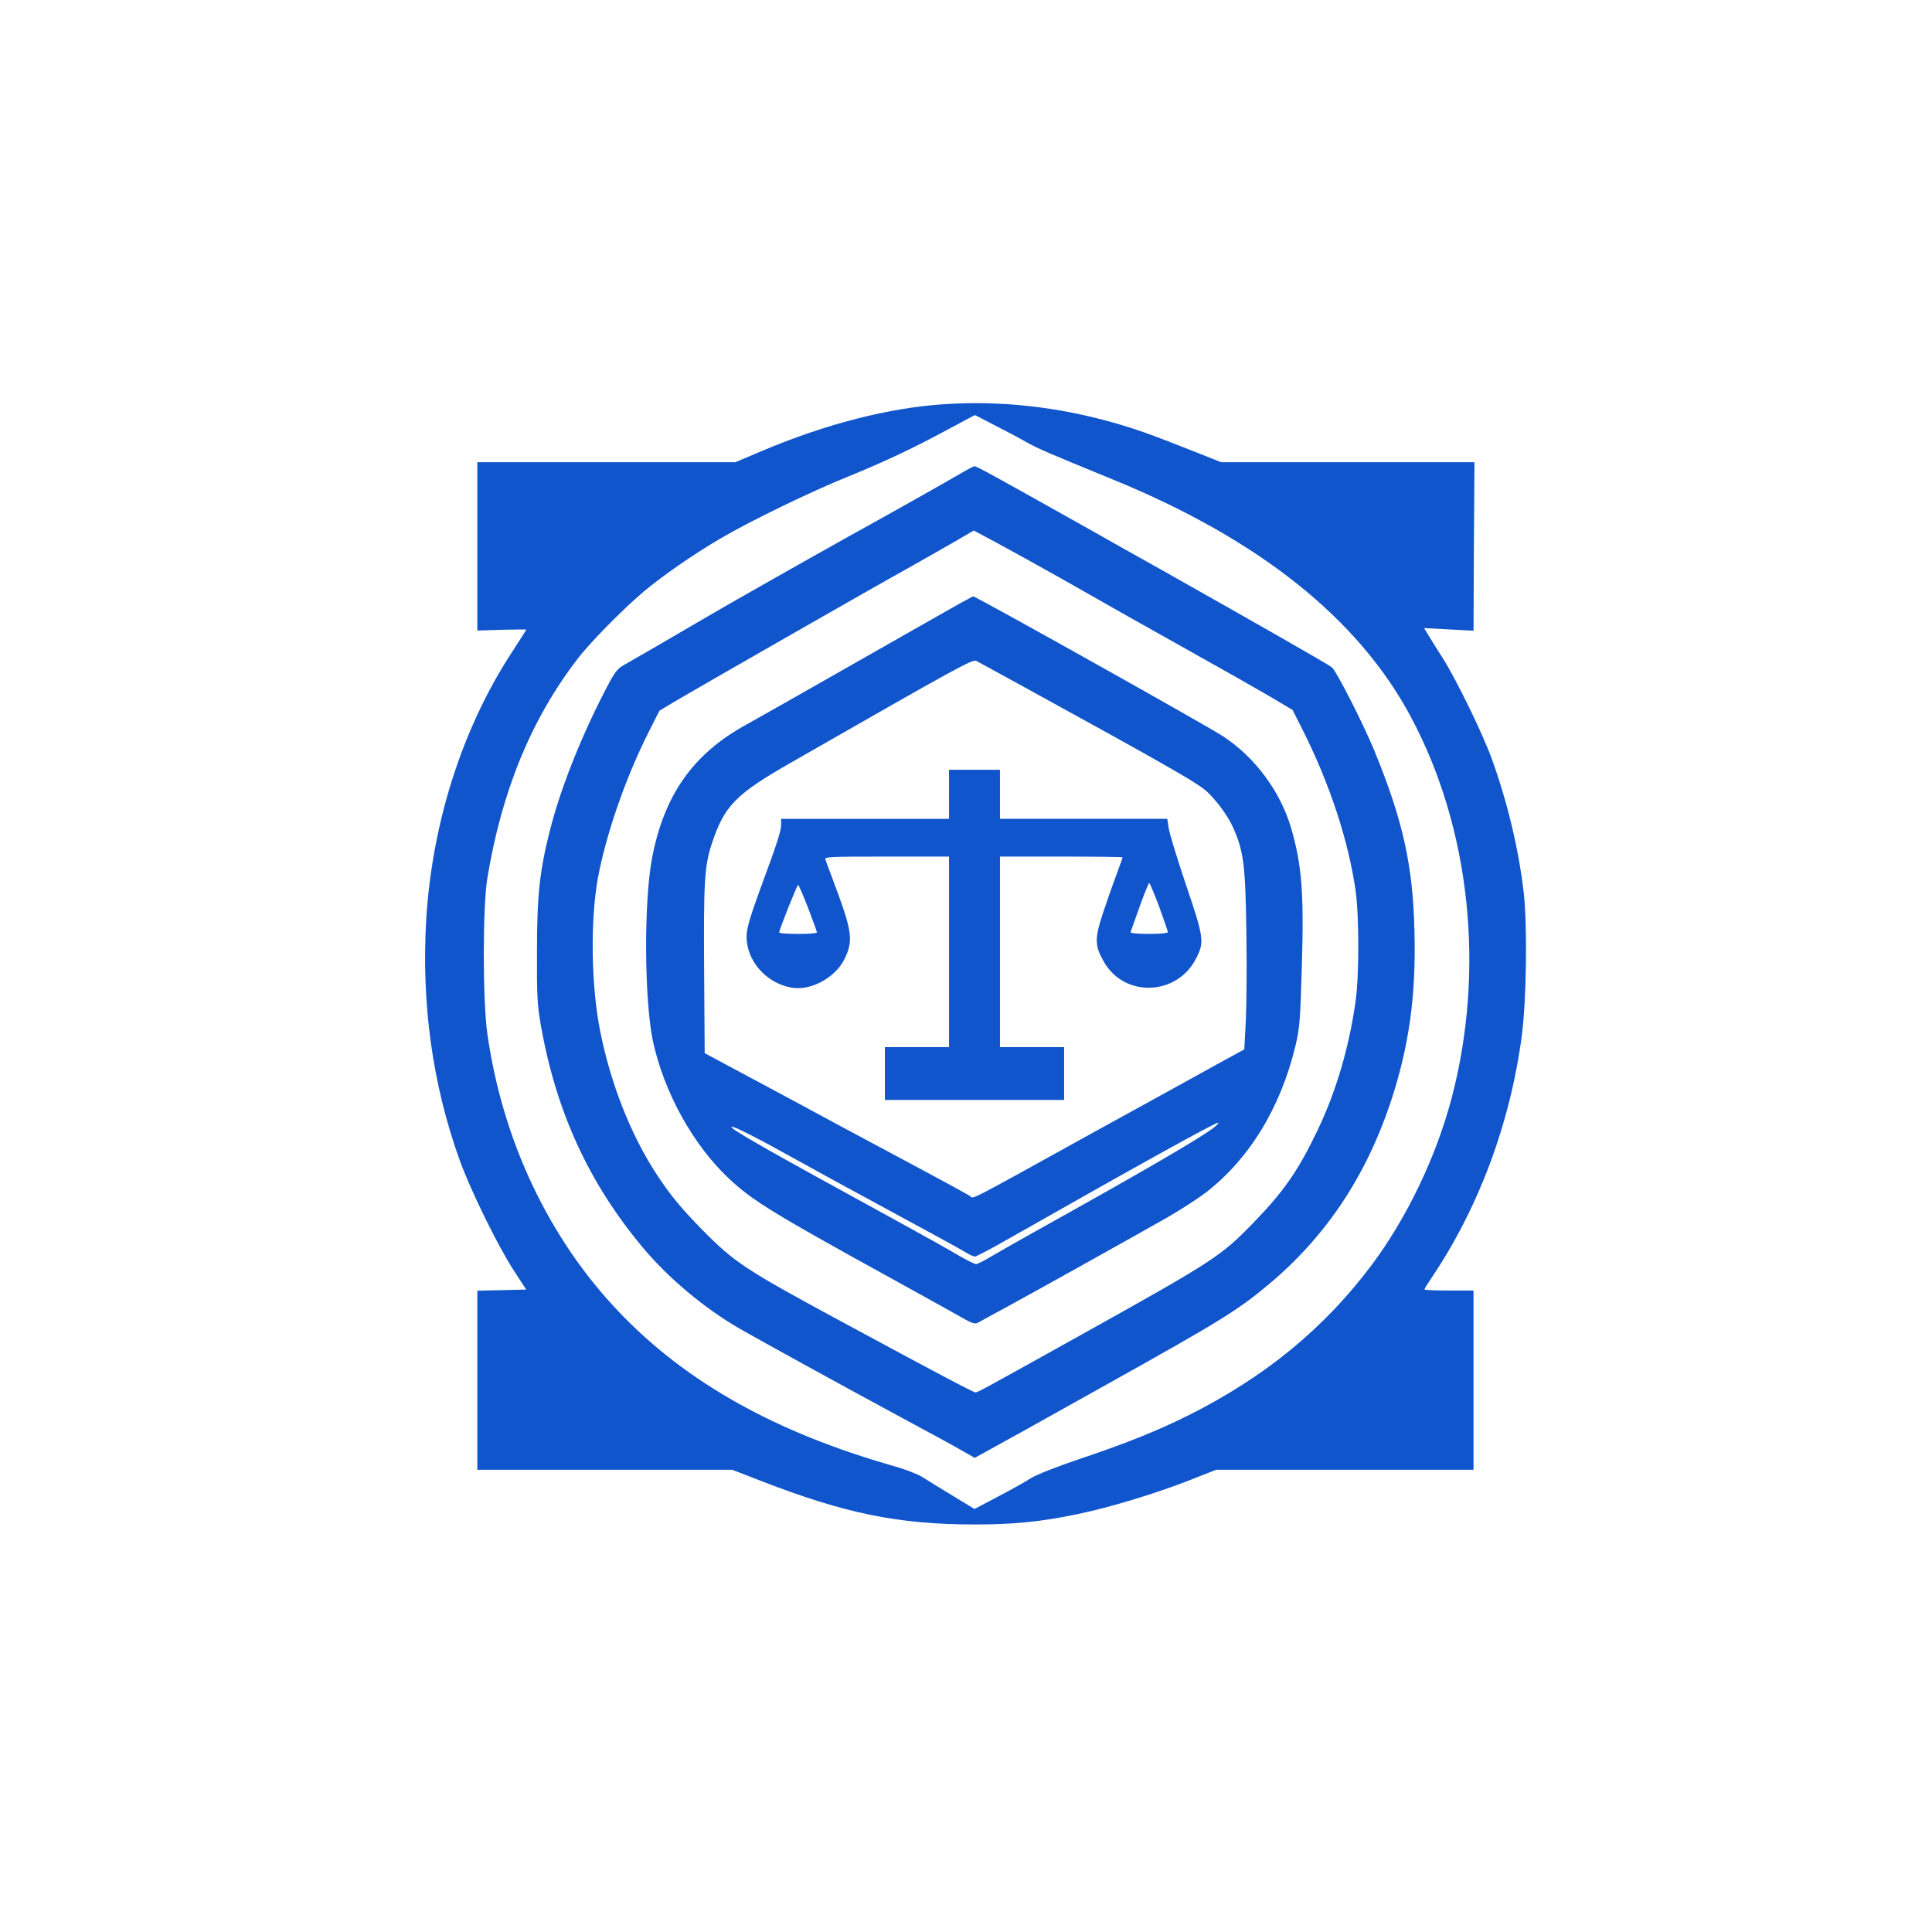 <?xml version="1.0" standalone="no"?>
<!DOCTYPE svg PUBLIC "-//W3C//DTD SVG 20010904//EN"
 "http://www.w3.org/TR/2001/REC-SVG-20010904/DTD/svg10.dtd">
<svg version="1.0" xmlns="http://www.w3.org/2000/svg"
 width="1024pt" height="1024pt" viewBox="0 0 1024 1024"
 preserveAspectRatio="xMidYMid meet">

<g transform="translate(0,1024) scale(0.1,-0.1)"
fill="#1155CC" stroke="none">
<path d="M5010 8098 c-292 -18 -631 -104 -971 -248 l-142 -60 -683 0 -684 0 0
-446 0 -446 130 4 c72 2 130 2 130 1 0 -1 -36 -57 -80 -125 -261 -401 -420
-902 -451 -1413 -26 -443 33 -873 177 -1273 57 -159 202 -455 288 -587 l65
-100 -130 -3 -129 -3 0 -474 0 -475 676 0 675 0 152 -59 c446 -173 729 -231
1134 -231 205 0 349 14 545 55 165 34 407 107 584 176 l150 59 682 0 682 0 0
475 0 475 -130 0 c-71 0 -130 2 -130 6 0 3 17 31 38 62 249 369 417 820 478
1283 25 192 30 582 10 759 -27 231 -86 477 -168 705 -49 136 -188 421 -260
535 -30 47 -65 102 -77 123 l-23 38 131 -7 131 -7 2 447 3 446 -671 0 -671 0
-154 61 c-222 88 -299 115 -418 149 -297 84 -596 117 -891 98z m262 -112 c57
-29 133 -69 169 -90 66 -36 107 -54 454 -196 776 -317 1304 -737 1583 -1260
315 -589 395 -1339 216 -2020 -82 -311 -237 -635 -424 -885 -252 -336 -565
-593 -970 -796 -166 -83 -336 -151 -590 -236 -109 -37 -216 -79 -245 -97 -27
-18 -106 -62 -175 -98 l-125 -66 -115 70 c-63 38 -136 83 -161 99 -25 16 -93
42 -150 58 -627 178 -1101 443 -1457 816 -373 390 -619 911 -699 1476 -25 181
-25 669 0 824 76 461 231 840 476 1160 65 86 240 264 351 358 100 84 265 199
414 286 152 89 472 245 671 325 199 81 349 152 550 261 66 35 121 65 122 65 1
0 48 -24 105 -54z"/>
<path d="M5075 7721 c-66 -39 -366 -208 -580 -326 -188 -105 -638 -359 -775
-440 -170 -100 -345 -201 -415 -241 -35 -19 -49 -39 -104 -146 -125 -243 -230
-509 -285 -724 -55 -216 -70 -346 -70 -644 -1 -245 2 -289 22 -403 82 -454
254 -828 538 -1168 135 -162 327 -323 514 -431 124 -71 537 -298 870 -478 146
-78 290 -157 320 -175 l56 -32 89 49 c100 55 146 80 625 348 591 330 683 387
845 523 301 252 513 569 645 963 98 296 136 563 127 908 -8 349 -61 587 -212
956 -59 143 -204 429 -227 444 -32 23 -401 233 -888 508 -113 63 -304 170
-425 239 -471 264 -570 319 -580 318 -5 0 -46 -22 -90 -48z m560 -553 c127
-72 280 -159 340 -193 61 -34 225 -126 365 -205 140 -78 313 -176 383 -217
l128 -76 54 -107 c144 -287 242 -586 280 -851 19 -135 19 -451 0 -585 -34
-244 -104 -481 -201 -683 -102 -214 -178 -324 -339 -490 -174 -180 -210 -203
-915 -596 -537 -299 -548 -305 -560 -305 -11 0 -217 109 -700 370 -524 283
-577 318 -752 496 -115 118 -167 182 -241 295 -135 208 -241 477 -296 754 -48
241 -53 587 -12 811 43 231 146 530 269 774 l57 113 75 45 c102 61 1059 609
1240 709 80 45 191 108 248 141 l103 60 122 -65 c67 -36 226 -124 352 -195z"/>
<path d="M5090 7043 c-36 -20 -288 -163 -560 -318 -272 -155 -531 -302 -575
-326 -281 -154 -435 -372 -499 -707 -44 -231 -41 -749 4 -967 58 -272 213
-554 406 -734 124 -116 237 -185 884 -541 113 -62 252 -140 310 -172 99 -57
105 -59 130 -45 14 8 81 45 150 82 171 93 697 387 850 474 69 40 157 97 197
127 234 179 401 453 480 784 22 94 25 139 33 415 12 392 0 539 -56 734 -57
194 -189 374 -359 487 -76 51 -1317 746 -1327 743 -2 0 -32 -17 -68 -36z m350
-451 c694 -381 884 -489 942 -535 53 -42 125 -137 154 -204 56 -125 65 -200
70 -553 3 -179 1 -392 -3 -473 l-8 -149 -150 -82 c-82 -46 -377 -208 -655
-361 -700 -387 -625 -349 -652 -332 -13 8 -120 67 -238 130 -118 63 -327 175
-465 249 -244 132 -317 171 -575 309 l-125 67 -3 444 c-3 463 2 545 39 661 68
207 125 266 430 440 889 509 954 544 974 534 11 -6 130 -71 265 -145z m998
-2325 c-63 -52 -389 -241 -953 -555 -93 -52 -199 -112 -234 -133 -36 -22 -71
-39 -78 -39 -8 0 -51 22 -96 48 -45 27 -183 104 -307 172 -724 396 -910 502
-892 508 12 4 143 -63 367 -188 66 -37 203 -112 305 -167 408 -221 539 -293
571 -312 19 -12 39 -21 46 -21 7 0 74 35 150 78 699 397 1119 630 1138 631 6
0 -2 -10 -17 -22z"/>
<path d="M5030 6030 l0 -130 -445 0 -445 0 0 -34 c0 -31 -27 -113 -110 -336
-49 -134 -73 -212 -73 -249 -3 -131 103 -253 240 -276 102 -17 231 54 279 152
45 91 40 143 -33 343 -34 91 -64 173 -68 183 -7 16 13 17 324 17 l331 0 0
-505 0 -505 -170 0 -170 0 0 -140 0 -140 475 0 475 0 0 140 0 140 -170 0 -170
0 0 505 0 505 325 0 c179 0 325 -2 325 -4 0 -2 -15 -44 -33 -93 -19 -50 -51
-142 -72 -205 -44 -134 -43 -171 6 -256 109 -191 388 -181 489 19 44 85 41
110 -54 389 -47 140 -89 276 -92 303 l-7 47 -443 0 -444 0 0 130 0 130 -135 0
-135 0 0 -130z m1114 -596 c25 -69 46 -130 46 -135 0 -5 -45 -9 -101 -9 -55 0
-99 4 -97 9 2 5 23 65 48 135 25 69 48 126 51 126 3 0 27 -57 53 -126z m-1861
-6 c26 -68 47 -126 47 -130 0 -5 -45 -8 -100 -8 -55 0 -100 3 -100 8 -1 12 95
252 100 252 3 0 27 -55 53 -122z"/>
</g>
</svg>
